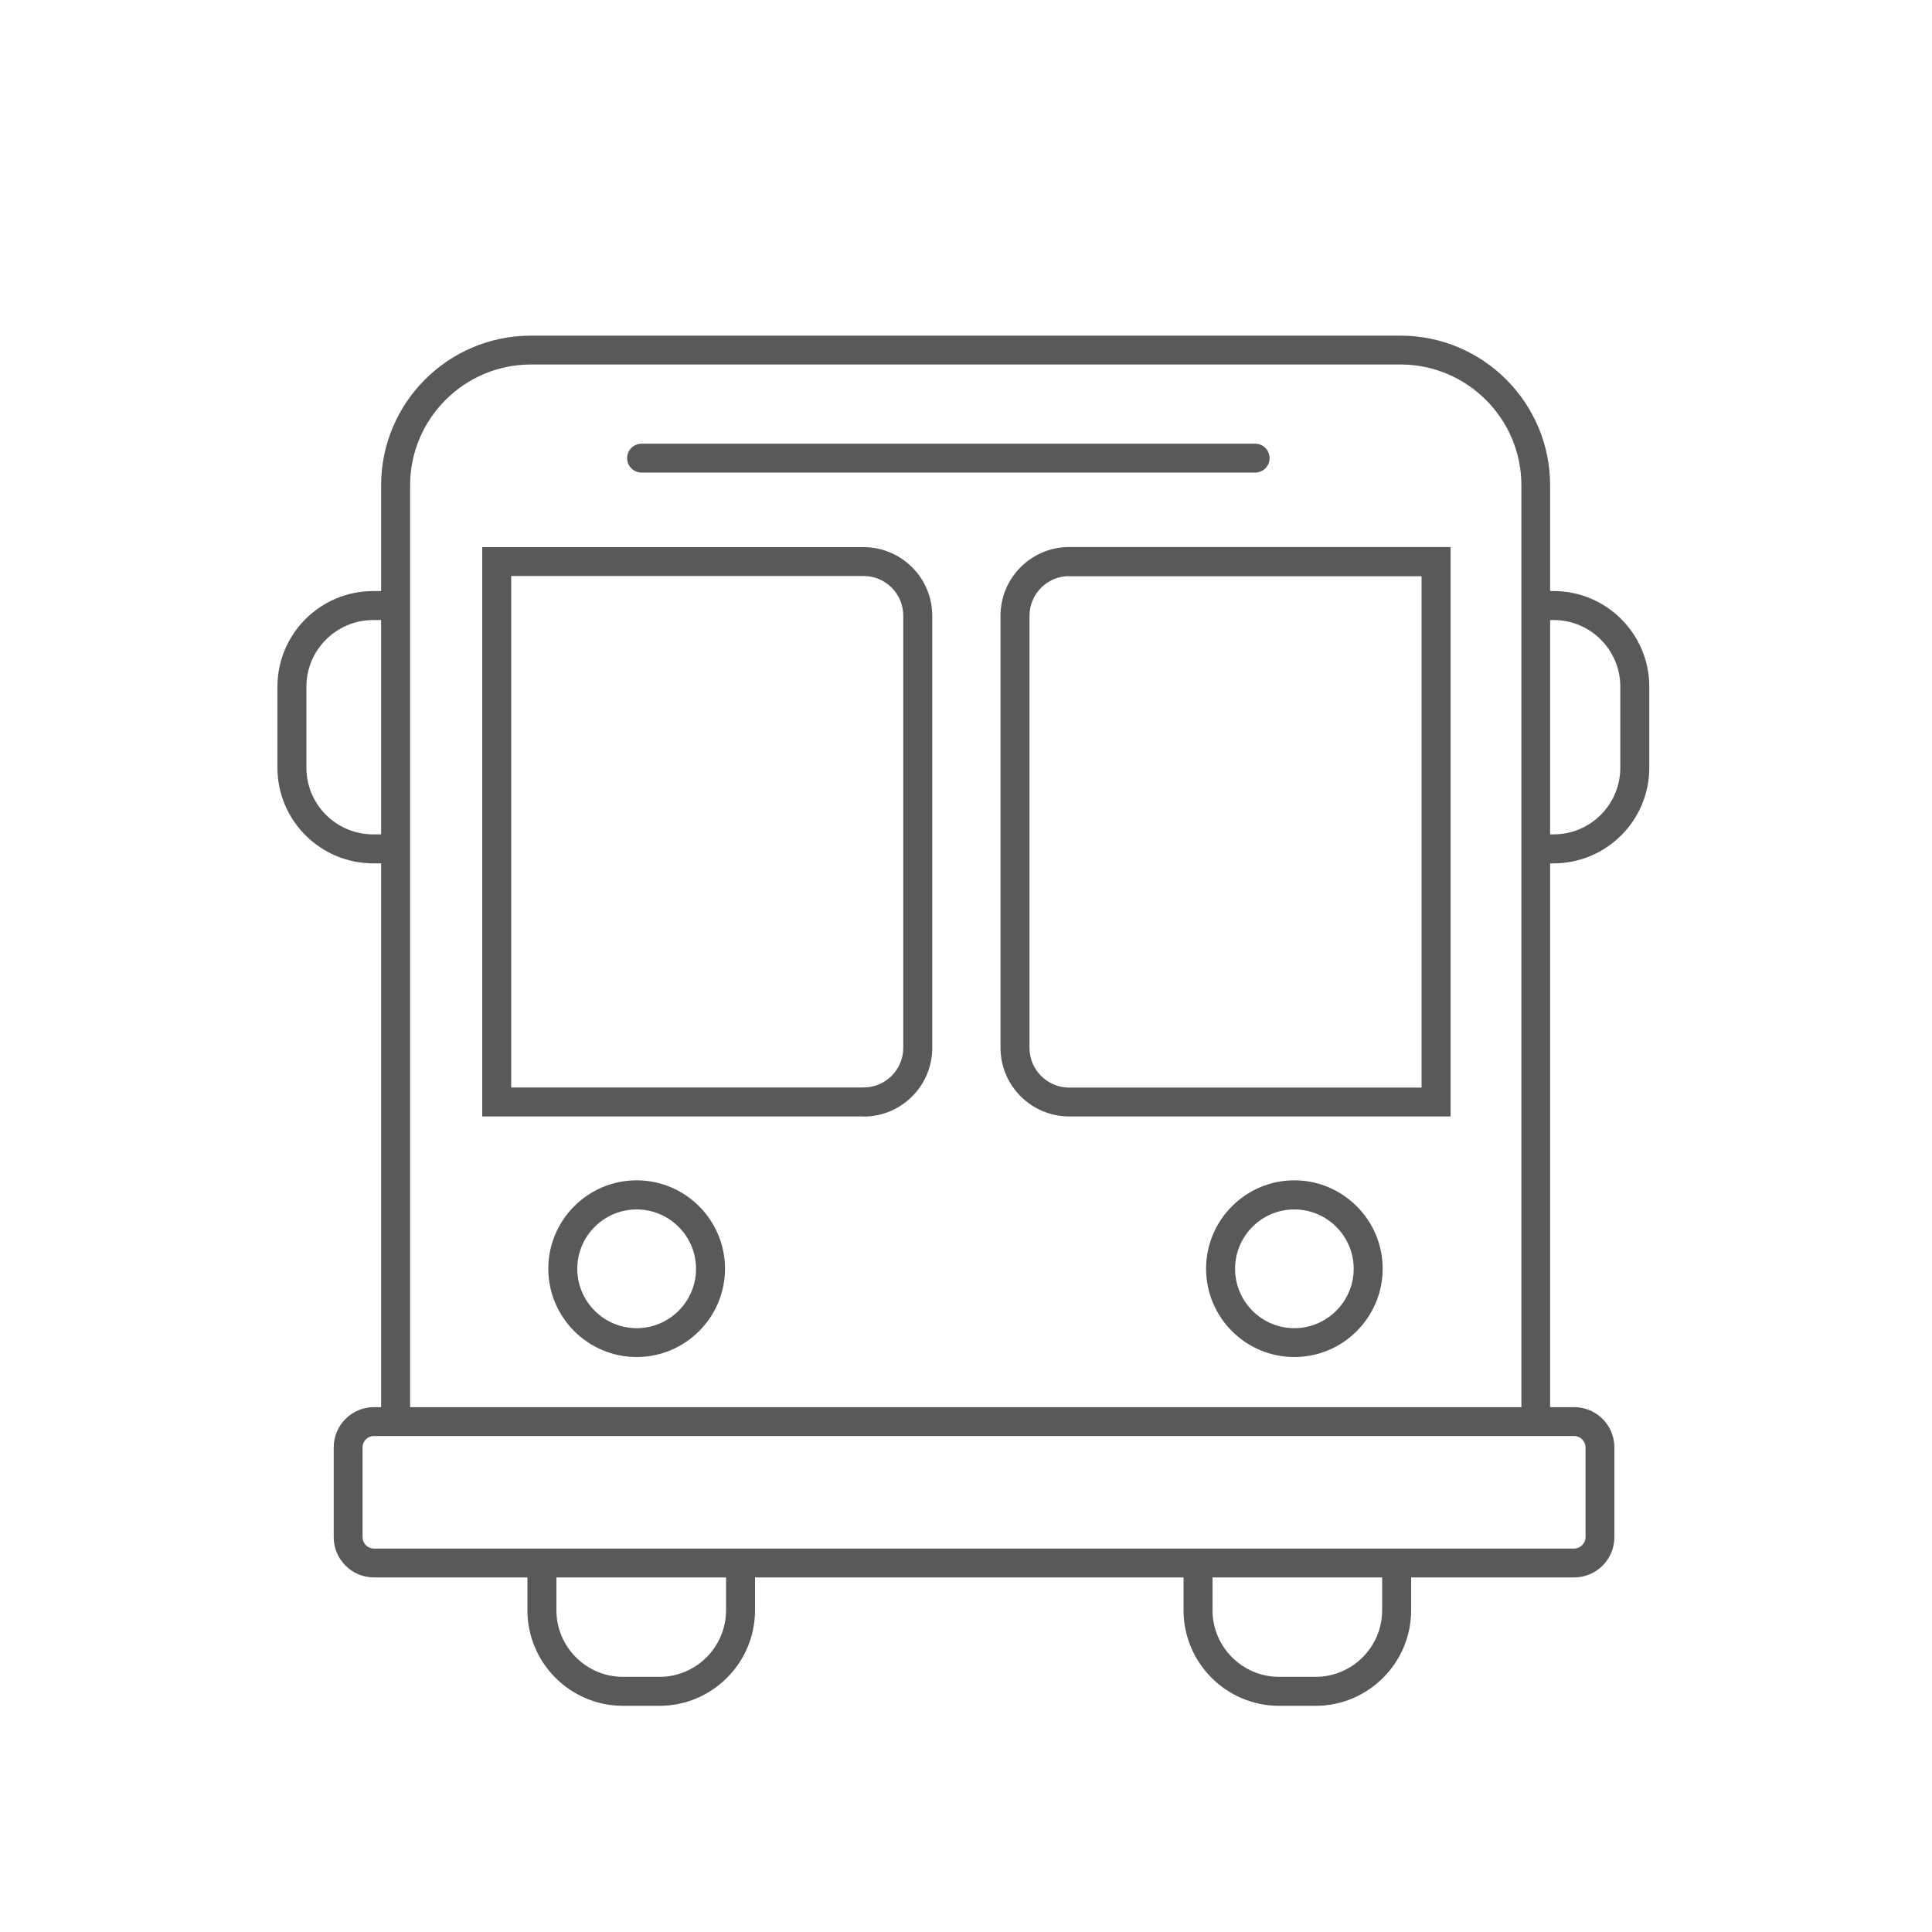 <?xml version="1.0" encoding="UTF-8"?>
<svg id="Layer_1" xmlns="http://www.w3.org/2000/svg" viewBox="0 0 150 150">
  <defs>
    <style>
      .cls-1 {
        fill: #59595c;
      }
    </style>
  </defs>
  <path class="cls-1" d="M120.37,110.61h-2.25V37.68c0-5.17-4.21-9.38-9.38-9.38H41.22c-5.17,0-9.38,4.21-9.38,9.38v72.94h-2.25V37.68c0-6.41,5.21-11.62,11.62-11.62h67.52c6.41,0,11.62,5.21,11.62,11.62v72.94Z"/>
  <path class="cls-1" d="M49.43,105.36c-3.78,0-6.86-3.08-6.86-6.86s3.08-6.86,6.86-6.86,6.86,3.08,6.86,6.86-3.08,6.86-6.86,6.86ZM49.43,93.9c-2.54,0-4.61,2.07-4.61,4.61s2.07,4.61,4.61,4.61,4.61-2.07,4.61-4.61-2.07-4.61-4.61-4.61Z"/>
  <path class="cls-1" d="M100.49,105.36c-3.78,0-6.85-3.08-6.85-6.86s3.08-6.86,6.85-6.86,6.86,3.08,6.86,6.86-3.08,6.86-6.86,6.86ZM100.49,93.9c-2.54,0-4.6,2.07-4.6,4.61s2.07,4.61,4.6,4.61,4.61-2.07,4.61-4.61-2.07-4.61-4.61-4.61Z"/>
  <path class="cls-1" d="M51.2,132.44h-2.83c-4.09,0-7.42-3.33-7.42-7.42v-2.78h2.25v2.78c0,2.85,2.32,5.17,5.17,5.17h2.83c2.85,0,5.17-2.32,5.17-5.17v-2.78h2.25v2.78c0,4.09-3.33,7.42-7.42,7.42Z"/>
  <path class="cls-1" d="M102.14,132.44h-2.83c-4.09,0-7.42-3.33-7.42-7.42v-2.78h2.25v2.78c0,2.85,2.32,5.17,5.17,5.17h2.83c2.85,0,5.17-2.32,5.17-5.17v-2.78h2.25v2.78c0,4.09-3.33,7.42-7.42,7.42Z"/>
  <path class="cls-1" d="M120.63,67.03h-1.49v-2.25h1.49c2.85,0,5.17-2.32,5.17-5.17v-6.3c0-2.85-2.32-5.17-5.17-5.17h-1.49v-2.25h1.49c4.09,0,7.42,3.33,7.42,7.42v6.3c0,4.09-3.33,7.42-7.42,7.42Z"/>
  <path class="cls-1" d="M30.46,67.03h-1.49c-4.09,0-7.43-3.33-7.43-7.42v-6.3c0-4.09,3.33-7.42,7.43-7.42h1.49v2.25h-1.49c-2.85,0-5.18,2.32-5.18,5.17v6.3c0,2.85,2.32,5.17,5.18,5.17h1.49v2.25Z"/>
  <path class="cls-1" d="M97.45,36.69h-47.64c-.62,0-1.12-.5-1.12-1.12s.5-1.12,1.12-1.12h47.64c.62,0,1.12.5,1.12,1.12s-.5,1.12-1.12,1.12Z"/>
  <path class="cls-1" d="M112.62,86.68h-29.61c-2.94,0-5.33-2.39-5.33-5.33v-33.55c0-2.94,2.39-5.33,5.33-5.33h29.61v44.2ZM83.01,44.73c-1.7,0-3.08,1.38-3.08,3.08v33.55c0,1.7,1.38,3.08,3.08,3.08h27.36v-39.7h-27.36Z"/>
  <path class="cls-1" d="M67.05,86.68h-29.61v-44.2h29.61c2.94,0,5.33,2.39,5.33,5.33v33.55c0,2.94-2.39,5.33-5.33,5.33ZM39.69,84.43h27.36c1.7,0,3.08-1.38,3.08-3.08v-33.55c0-1.7-1.38-3.08-3.08-3.08h-27.36v39.7Z"/>
  <path class="cls-1" d="M122.21,122.47H29.03c-1.72,0-3.12-1.4-3.12-3.12v-6.98c0-1.72,1.4-3.12,3.12-3.12h93.19c1.72,0,3.12,1.4,3.12,3.12v6.98c0,1.72-1.4,3.12-3.12,3.12ZM29.03,111.49c-.48,0-.88.39-.88.88v6.98c0,.48.39.88.88.88h93.19c.47,0,.88-.4.88-.88v-6.98c0-.47-.4-.88-.88-.88H29.03Z"/>
</svg>